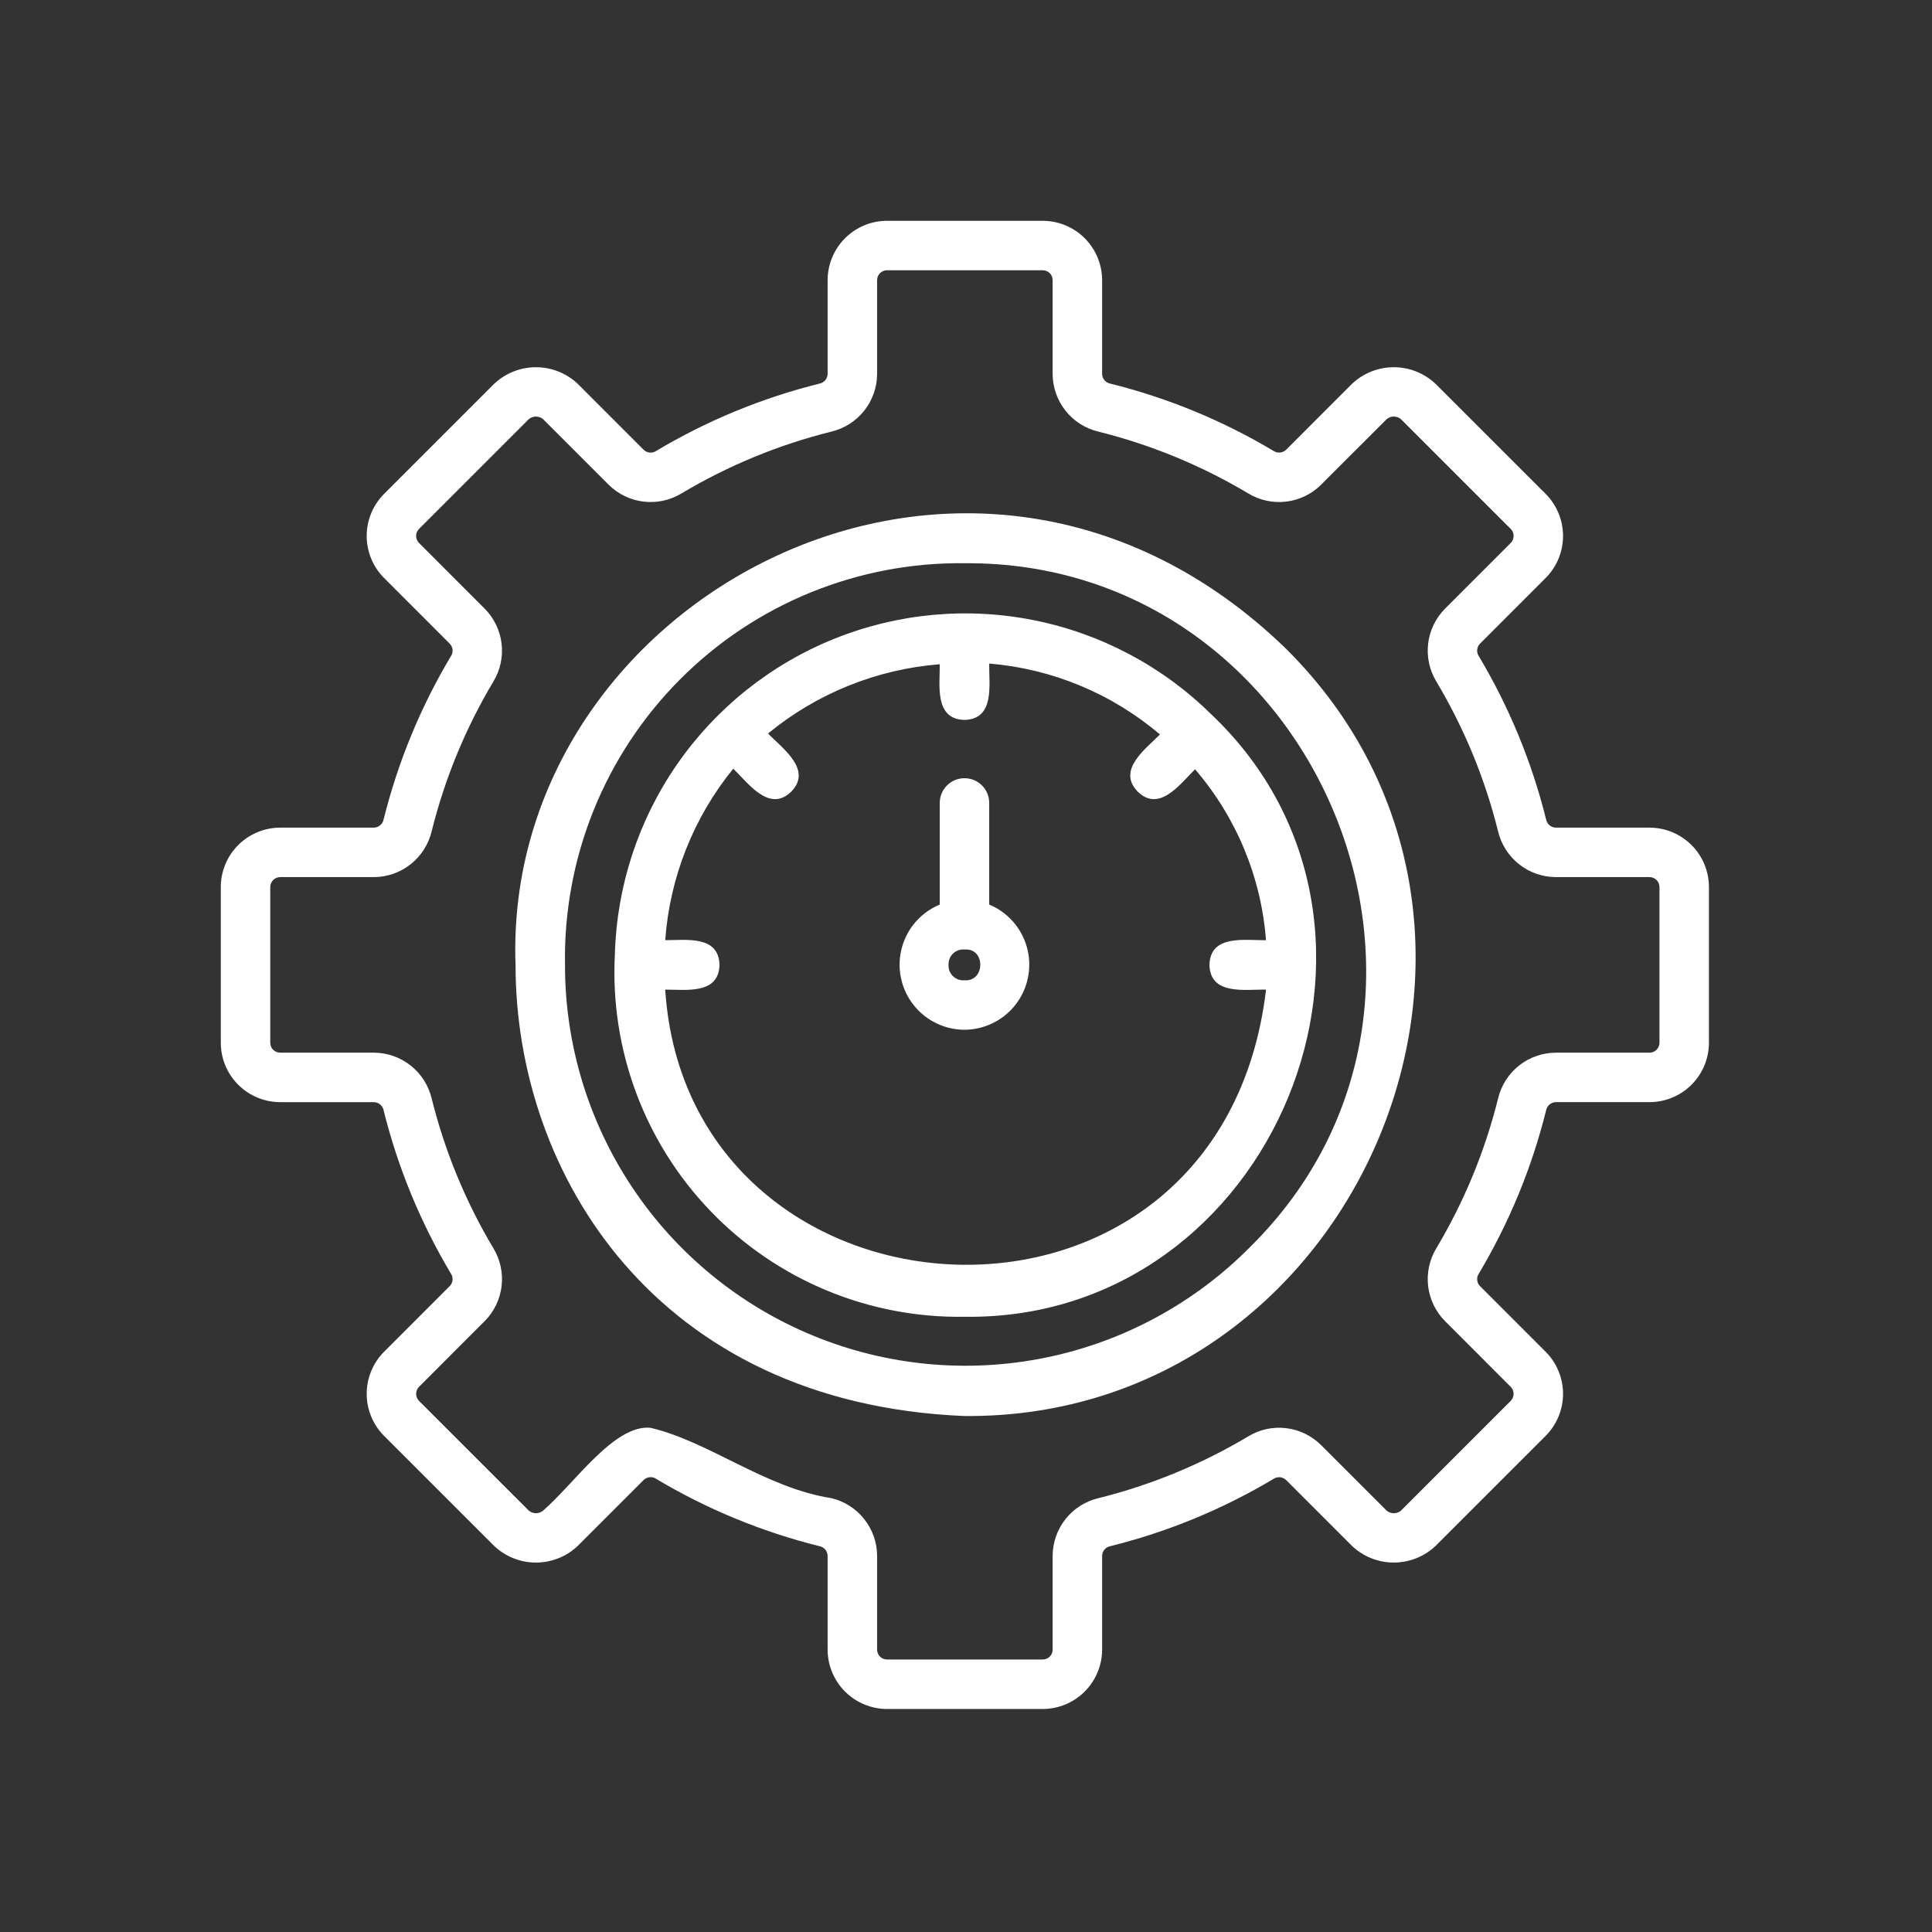 <svg width="70" height="70" viewBox="0 0 70 70" fill="none" xmlns="http://www.w3.org/2000/svg">
<rect x="0" y="0" width="70" height="70" fill="#333333" stroke="none"/>
<path d="M37.779 61.92H32.139C31.569 61.919 31.021 61.692 30.618 61.289C30.214 60.885 29.987 60.338 29.986 59.768V56.366C29.983 56.283 29.953 56.205 29.899 56.142C29.846 56.08 29.773 56.037 29.692 56.021C27.61 55.504 25.616 54.682 23.774 53.582C23.706 53.536 23.624 53.514 23.543 53.521C23.461 53.528 23.384 53.563 23.324 53.62L20.94 56.004C20.531 56.397 19.985 56.615 19.418 56.615C18.851 56.615 18.306 56.396 17.896 56.004L13.914 52.023C13.512 51.619 13.286 51.072 13.286 50.501C13.286 49.931 13.512 49.383 13.914 48.979L16.298 46.594C16.355 46.535 16.39 46.458 16.397 46.376C16.404 46.294 16.383 46.213 16.337 46.145C15.238 44.303 14.416 42.309 13.899 40.228C13.883 40.147 13.84 40.073 13.777 40.02C13.714 39.966 13.635 39.935 13.552 39.933H10.151C9.581 39.932 9.034 39.705 8.63 39.301C8.227 38.897 8 38.35 8 37.78V32.14C8 31.57 8.227 31.022 8.63 30.619C9.034 30.215 9.581 29.988 10.151 29.987H13.552C13.635 29.984 13.714 29.953 13.777 29.899C13.84 29.846 13.883 29.772 13.899 29.69C14.417 27.61 15.238 25.616 16.337 23.775C16.383 23.707 16.404 23.625 16.397 23.543C16.39 23.462 16.355 23.385 16.298 23.325L13.914 20.94C13.512 20.536 13.286 19.989 13.286 19.419C13.286 18.849 13.512 18.301 13.914 17.897L17.896 13.915C18.306 13.524 18.851 13.305 19.418 13.305C19.985 13.305 20.53 13.523 20.94 13.914L23.324 16.3C23.384 16.356 23.461 16.391 23.543 16.398C23.624 16.404 23.706 16.383 23.774 16.338C25.616 15.239 27.609 14.417 29.69 13.899C29.771 13.883 29.845 13.841 29.899 13.778C29.952 13.715 29.983 13.636 29.986 13.554V10.152C29.987 9.581 30.214 9.034 30.618 8.631C31.021 8.227 31.569 8.001 32.139 8H37.779C38.349 8.001 38.897 8.227 39.3 8.631C39.704 9.034 39.931 9.581 39.932 10.152V13.554C39.935 13.636 39.965 13.715 40.019 13.778C40.072 13.84 40.145 13.883 40.226 13.899C42.308 14.416 44.302 15.238 46.144 16.338C46.212 16.383 46.294 16.404 46.375 16.397C46.457 16.39 46.534 16.356 46.594 16.3L48.978 13.915C49.387 13.523 49.933 13.305 50.5 13.305C51.067 13.305 51.612 13.524 52.022 13.916L56.004 17.896C56.406 18.301 56.632 18.848 56.632 19.419C56.632 19.989 56.406 20.536 56.004 20.94L53.62 23.325C53.563 23.385 53.528 23.462 53.521 23.543C53.514 23.625 53.535 23.707 53.581 23.775C54.68 25.617 55.502 27.611 56.019 29.692C56.035 29.773 56.078 29.846 56.141 29.9C56.204 29.953 56.283 29.984 56.366 29.987H59.767C60.337 29.988 60.884 30.215 61.288 30.619C61.691 31.022 61.918 31.569 61.918 32.14V37.78C61.918 38.35 61.691 38.897 61.288 39.301C60.884 39.705 60.337 39.932 59.767 39.932H56.366C56.283 39.935 56.204 39.966 56.141 40.02C56.078 40.074 56.035 40.147 56.019 40.228C55.502 42.309 54.68 44.303 53.581 46.145C53.535 46.213 53.514 46.294 53.521 46.376C53.528 46.458 53.563 46.535 53.62 46.594L56.004 48.979C56.406 49.383 56.632 49.93 56.632 50.501C56.632 51.071 56.406 51.618 56.004 52.022L52.021 56.004C51.611 56.396 51.066 56.614 50.5 56.614C49.933 56.615 49.388 56.396 48.978 56.005L46.594 53.62C46.534 53.564 46.457 53.53 46.375 53.523C46.294 53.516 46.212 53.537 46.144 53.582C44.303 54.682 42.309 55.504 40.227 56.021C40.146 56.036 40.073 56.079 40.019 56.142C39.966 56.204 39.935 56.283 39.932 56.366V59.768C39.931 60.338 39.704 60.885 39.3 61.289C38.897 61.692 38.349 61.919 37.779 61.92ZM23.566 51.731C25.694 52.23 27.716 53.904 30.121 54.281C30.591 54.392 31.01 54.659 31.31 55.037C31.611 55.415 31.776 55.883 31.779 56.366V59.768C31.779 59.815 31.788 59.862 31.806 59.906C31.824 59.949 31.851 59.989 31.884 60.022C31.918 60.056 31.957 60.082 32.001 60.1C32.045 60.118 32.092 60.127 32.139 60.127H37.779C37.826 60.127 37.873 60.118 37.917 60.1C37.96 60.082 38 60.056 38.034 60.022C38.067 59.989 38.094 59.949 38.112 59.906C38.13 59.862 38.139 59.815 38.139 59.768V56.366C38.142 55.883 38.307 55.414 38.608 55.036C38.909 54.658 39.328 54.392 39.799 54.281C41.708 53.806 43.537 53.051 45.227 52.042C45.638 51.792 46.12 51.688 46.597 51.745C47.075 51.801 47.52 52.016 47.861 52.354L50.245 54.737C50.317 54.795 50.407 54.827 50.499 54.827C50.592 54.827 50.682 54.796 50.754 54.738L54.736 50.756C54.803 50.688 54.841 50.597 54.841 50.501C54.841 50.406 54.803 50.314 54.736 50.247L52.352 47.862C52.014 47.52 51.8 47.075 51.744 46.598C51.688 46.121 51.792 45.639 52.041 45.227C53.05 43.537 53.804 41.707 54.279 39.797C54.392 39.327 54.658 38.909 55.036 38.608C55.415 38.308 55.883 38.143 56.366 38.14H59.767C59.862 38.14 59.953 38.102 60.021 38.034C60.088 37.967 60.126 37.875 60.126 37.78V32.14C60.126 32.045 60.088 31.953 60.021 31.886C59.953 31.818 59.862 31.78 59.767 31.779H56.366C55.883 31.776 55.415 31.612 55.037 31.312C54.659 31.012 54.392 30.594 54.279 30.125C53.805 28.213 53.05 26.383 52.041 24.692C51.792 24.281 51.688 23.799 51.744 23.322C51.8 22.844 52.014 22.4 52.352 22.058L54.736 19.673C54.804 19.605 54.841 19.514 54.841 19.418C54.841 19.322 54.804 19.231 54.736 19.163L50.754 15.183C50.682 15.124 50.592 15.092 50.499 15.092C50.407 15.092 50.317 15.124 50.245 15.184L47.861 17.567C47.519 17.905 47.074 18.119 46.597 18.175C46.12 18.231 45.638 18.127 45.227 17.878C43.536 16.869 41.707 16.114 39.797 15.639C39.327 15.527 38.908 15.261 38.608 14.883C38.307 14.505 38.142 14.037 38.139 13.554V10.152C38.139 10.105 38.13 10.058 38.112 10.014C38.094 9.971 38.067 9.931 38.034 9.897C38 9.864 37.96 9.838 37.917 9.82C37.873 9.802 37.826 9.792 37.779 9.792H32.139C32.092 9.792 32.045 9.802 32.001 9.82C31.957 9.838 31.918 9.864 31.884 9.897C31.851 9.931 31.824 9.971 31.806 10.014C31.788 10.058 31.779 10.105 31.779 10.152V13.554C31.776 14.037 31.611 14.505 31.31 14.883C31.009 15.261 30.59 15.527 30.119 15.639C28.21 16.115 26.381 16.869 24.691 17.878C24.28 18.127 23.798 18.231 23.321 18.175C22.844 18.119 22.399 17.905 22.057 17.567L19.673 15.183C19.601 15.125 19.511 15.093 19.419 15.093C19.326 15.093 19.236 15.124 19.164 15.182L15.182 19.164C15.114 19.231 15.077 19.323 15.077 19.418C15.077 19.514 15.114 19.605 15.182 19.673L17.566 22.058C17.904 22.4 18.118 22.844 18.174 23.322C18.23 23.799 18.126 24.281 17.877 24.692C16.868 26.382 16.114 28.212 15.639 30.123C15.526 30.593 15.26 31.011 14.881 31.311C14.503 31.612 14.035 31.776 13.552 31.779H10.151C10.056 31.78 9.964 31.818 9.897 31.886C9.83 31.953 9.792 32.045 9.792 32.14V37.78C9.792 37.875 9.83 37.967 9.897 38.034C9.964 38.102 10.056 38.14 10.151 38.14H13.552C14.035 38.143 14.503 38.308 14.881 38.608C15.259 38.908 15.526 39.326 15.639 39.795C16.113 41.706 16.868 43.537 17.877 45.227C18.126 45.639 18.23 46.121 18.174 46.598C18.117 47.075 17.903 47.52 17.566 47.862L15.182 50.247C15.114 50.315 15.077 50.406 15.077 50.502C15.077 50.597 15.114 50.689 15.182 50.757L19.164 54.737C19.236 54.796 19.326 54.827 19.419 54.827C19.511 54.827 19.601 54.795 19.673 54.736C20.819 53.749 22.244 51.61 23.566 51.731ZM34.947 51.305C23.757 50.847 18.679 42.511 18.679 34.959C18.2 21.666 35.221 12.485 46.582 23.493C56.79 33.595 49.255 51.422 34.947 51.305ZM34.962 20.407C33.047 20.382 31.147 20.742 29.373 21.465C27.599 22.188 25.989 23.26 24.638 24.617C23.286 25.974 22.221 27.589 21.505 29.365C20.79 31.142 20.438 33.044 20.471 34.959C20.468 37.838 21.322 40.653 22.924 43.046C24.526 45.438 26.803 47.3 29.466 48.395C32.129 49.489 35.058 49.766 37.879 49.191C40.7 48.617 43.287 47.215 45.309 45.166C54.394 36.171 47.685 20.321 34.962 20.407ZM34.947 47.709C33.236 47.737 31.538 47.414 29.958 46.758C28.378 46.103 26.95 45.13 25.762 43.899C24.574 42.669 23.651 41.207 23.052 39.605C22.453 38.003 22.189 36.294 22.278 34.586C22.343 32.112 23.13 29.712 24.541 27.679C25.953 25.647 27.927 24.071 30.223 23.146C32.517 22.221 35.033 21.986 37.459 22.471C39.886 22.956 42.118 24.139 43.881 25.876C52.044 33.609 46.152 47.867 34.947 47.709ZM24.102 35.856C24.928 48.556 44.226 49.73 45.871 35.856C45.12 35.841 43.847 36.076 43.821 34.96C43.846 33.844 45.12 34.078 45.869 34.064C45.695 31.779 44.795 29.61 43.299 27.873C42.77 28.39 42.011 29.453 41.222 28.683C40.454 27.896 41.511 27.138 42.027 26.611C40.284 25.129 38.121 24.23 35.841 24.042C35.827 24.792 36.059 26.058 34.945 26.084C33.841 26.058 34.059 24.813 34.049 24.067C31.767 24.246 29.596 25.122 27.828 26.576C28.343 27.112 29.449 27.883 28.668 28.683C27.871 29.462 27.101 28.365 26.568 27.85C25.128 29.619 24.267 31.789 24.102 34.064C24.845 34.068 26.042 33.875 26.069 34.96C26.042 36.044 24.844 35.852 24.102 35.856ZM34.947 37.31C34.402 37.309 33.874 37.119 33.453 36.772C33.033 36.426 32.745 35.945 32.639 35.41C32.533 34.876 32.616 34.321 32.873 33.84C33.13 33.36 33.545 32.983 34.049 32.775V29.092C34.049 28.854 34.143 28.626 34.311 28.458C34.479 28.29 34.707 28.196 34.945 28.196C35.183 28.196 35.41 28.29 35.579 28.458C35.747 28.626 35.841 28.854 35.841 29.092V32.774C36.343 32.983 36.758 33.359 37.014 33.84C37.271 34.319 37.353 34.873 37.248 35.407C37.143 35.941 36.856 36.422 36.437 36.769C36.017 37.116 35.491 37.307 34.947 37.31ZM34.367 34.96C34.364 35.036 34.376 35.112 34.404 35.183C34.432 35.254 34.475 35.318 34.53 35.371C34.585 35.423 34.651 35.464 34.722 35.489C34.794 35.514 34.871 35.524 34.947 35.517C35.689 35.578 35.728 34.348 34.947 34.402C34.871 34.395 34.794 34.405 34.722 34.43C34.651 34.456 34.585 34.496 34.53 34.549C34.475 34.602 34.432 34.666 34.404 34.737C34.376 34.808 34.364 34.884 34.367 34.96Z" fill="white"/>
</svg>
